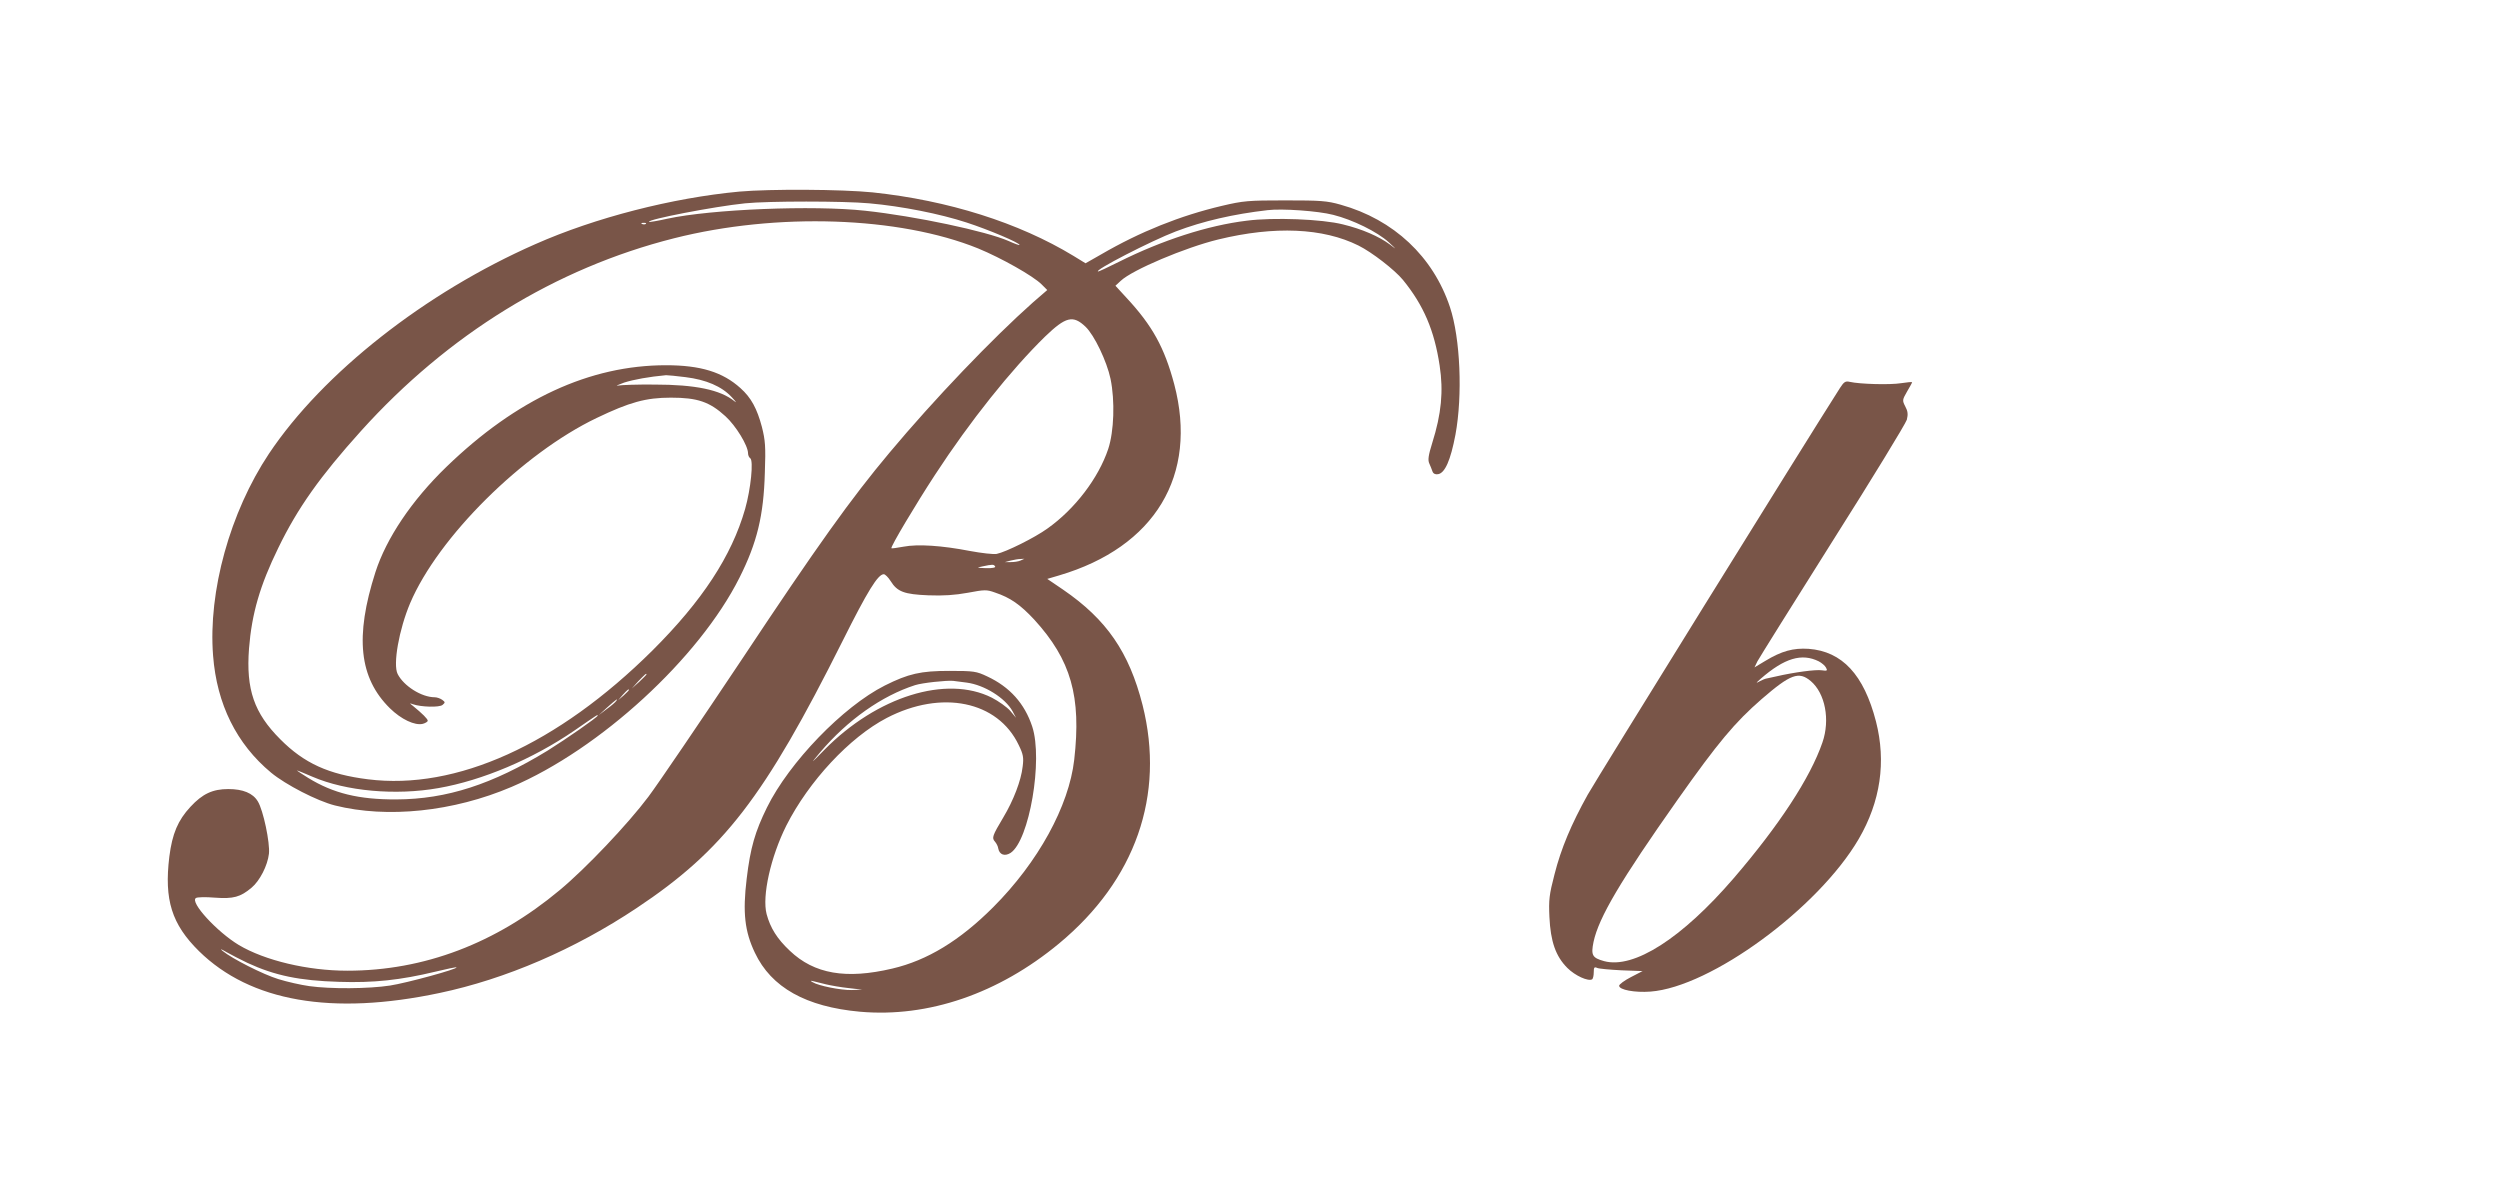 <?xml version="1.0" standalone="no"?>
<!DOCTYPE svg PUBLIC "-//W3C//DTD SVG 20010904//EN"
 "http://www.w3.org/TR/2001/REC-SVG-20010904/DTD/svg10.dtd">
<svg version="1.0" xmlns="http://www.w3.org/2000/svg"
 width="1280pt" height="615pt" viewBox="0 0 1280 615"
 preserveAspectRatio="xMidYMid meet">
<g transform="translate(0,615) scale(0.1,-0.1)"
fill="#795548" stroke="none">
<path d="M3785 5169 c-342 -32 -737 -133 -1044 -269 -564 -248 -1088 -660
-1364 -1073 -199 -299 -312 -705 -286 -1034 19 -248 120 -452 297 -599 75 -62
236 -145 327 -168 268 -67 606 -32 904 95 453 193 960 659 1167 1071 90 179
124 318 130 538 5 134 2 166 -15 234 -25 94 -55 150 -110 199 -91 82 -204 117
-381 117 -390 0 -765 -173 -1124 -520 -178 -172 -308 -366 -364 -540 -106
-331 -83 -541 74 -696 58 -57 128 -90 169 -80 14 4 25 11 25 16 0 9 -27 36
-76 76 -19 15 -19 15 1 8 41 -14 135 -17 151 -3 14 12 14 14 -2 26 -10 7 -27
13 -38 13 -68 0 -159 58 -190 119 -25 49 7 228 64 363 144 338 575 766 955
948 169 81 252 104 380 104 136 0 198 -21 279 -95 54 -49 116 -151 116 -190 0
-10 5 -21 11 -25 18 -11 3 -158 -26 -260 -69 -241 -220 -471 -475 -725 -485
-481 -1004 -716 -1456 -659 -201 25 -327 82 -449 205 -134 134 -176 255 -160
465 14 178 56 323 150 515 99 204 214 366 423 598 446 495 997 834 1603 987
526 133 1152 112 1557 -52 119 -49 282 -141 325 -184 l29 -29 -74 -64 c-207
-184 -504 -494 -734 -769 -197 -235 -368 -474 -755 -1057 -213 -319 -428 -636
-479 -704 -105 -140 -320 -367 -455 -479 -326 -272 -694 -412 -1087 -412 -202
0 -422 52 -556 132 -111 67 -251 219 -219 240 6 5 50 6 97 2 95 -7 131 3 188
51 42 35 82 113 89 174 6 55 -29 223 -57 268 -25 42 -76 63 -151 63 -80 0
-132 -24 -194 -91 -64 -69 -93 -137 -108 -255 -27 -221 12 -346 152 -484 263
-258 680 -331 1232 -214 337 71 691 223 1009 435 445 296 654 568 1054 1367
128 256 181 342 211 342 7 0 23 -16 35 -35 34 -55 70 -68 193 -73 77 -3 136 1
202 13 86 16 96 17 140 1 78 -26 129 -62 200 -138 189 -207 242 -394 205 -718
-27 -237 -185 -525 -415 -755 -171 -171 -337 -272 -516 -314 -237 -56 -400
-28 -525 91 -65 61 -100 117 -119 188 -24 92 21 293 101 453 115 227 324 452
514 551 281 146 569 87 676 -139 23 -47 26 -64 20 -110 -8 -72 -47 -173 -99
-260 -56 -94 -60 -105 -43 -124 8 -9 16 -25 17 -35 6 -32 33 -42 63 -23 96 63
167 477 111 647 -39 118 -115 203 -231 257 -55 26 -67 28 -194 28 -146 0 -208
-14 -330 -75 -214 -108 -489 -393 -603 -624 -61 -124 -85 -206 -104 -365 -21
-174 -10 -270 42 -379 84 -178 262 -277 538 -302 350 -31 710 93 1019 349 392
325 544 759 428 1221 -69 271 -184 438 -407 591 l-81 55 61 18 c491 145 712
513 589 979 -50 187 -111 299 -245 443 l-56 61 27 25 c59 56 331 171 500 212
288 70 536 59 717 -31 69 -34 186 -125 228 -176 106 -130 161 -259 188 -439
20 -131 9 -247 -38 -396 -20 -64 -23 -88 -15 -105 5 -12 13 -30 16 -40 4 -12
14 -17 28 -15 36 5 65 71 90 203 37 201 25 492 -28 652 -86 259 -288 449 -560
525 -70 20 -103 22 -284 22 -189 0 -214 -2 -324 -28 -212 -50 -418 -132 -619
-249 l-79 -45 -62 38 c-280 170 -641 284 -1028 325 -159 16 -526 18 -683 4z
m665 -60 c169 -15 363 -54 498 -98 114 -37 272 -104 272 -115 0 -3 -25 6 -56
20 -114 50 -475 127 -734 155 -266 29 -788 8 -1014 -41 -49 -11 -91 -18 -93
-16 -12 12 335 79 492 95 119 12 504 12 635 0z m2376 -59 c100 -25 226 -87
284 -140 43 -40 43 -40 5 -11 -54 40 -140 78 -239 102 -106 27 -356 37 -493
19 -199 -24 -433 -100 -655 -211 -54 -27 -101 -49 -105 -49 -30 2 273 158 397
205 139 53 296 89 470 109 74 9 259 -4 336 -24z m-3519 -46 c-3 -3 -12 -4 -19
-1 -8 3 -5 6 6 6 11 1 17 -2 13 -5z m2251 -527 c45 -43 109 -177 128 -267 23
-112 18 -268 -12 -359 -50 -149 -170 -307 -311 -407 -65 -47 -212 -120 -260
-130 -16 -3 -78 4 -137 15 -144 28 -267 36 -340 22 -33 -6 -61 -10 -62 -8 -6
6 127 229 224 377 178 273 389 537 563 707 106 102 143 111 207 50z m-2048
-258 c105 -13 185 -47 236 -102 22 -23 28 -33 14 -21 -72 58 -199 85 -409 85
-86 1 -169 -2 -186 -5 -16 -3 -3 3 30 15 50 16 128 30 215 38 9 0 54 -4 100
-10z m1715 -939 c-11 -5 -33 -8 -50 -8 l-30 0 30 8 c17 4 39 8 50 8 l20 1 -20
-9z m-130 -30 c4 -6 -14 -10 -47 -9 -49 2 -50 2 -18 9 52 11 58 11 65 0z
m-1785 -553 c0 -2 -17 -19 -37 -38 l-38 -34 34 38 c33 34 41 42 41 34z m1640
-42 c90 -12 196 -78 234 -146 l18 -34 -30 36 c-17 19 -59 49 -94 67 -233 117
-588 6 -857 -267 -73 -75 -74 -75 -22 -13 141 166 315 289 486 344 37 12 161
25 195 22 14 -2 45 -6 70 -9z m-1730 -38 c0 -2 -12 -14 -27 -28 l-28 -24 24
28 c23 25 31 32 31 24z m-65 -56 c-3 -5 -24 -24 -48 -41 l-42 -32 45 41 c46
41 56 48 45 32z m-95 -75 c0 -8 -163 -121 -256 -179 -283 -173 -517 -249 -774
-250 -193 -1 -323 31 -452 110 -32 20 -58 37 -58 38 0 2 36 -13 80 -32 172
-74 425 -97 645 -58 224 39 482 148 695 294 126 87 120 83 120 77z m-1793
-1266 c140 -65 267 -91 468 -97 178 -6 315 9 494 52 57 14 106 24 108 22 8 -8
-255 -80 -340 -93 -110 -17 -306 -18 -413 -3 -43 6 -114 22 -159 36 -78 24
-236 104 -285 144 -16 13 -9 11 20 -6 25 -14 73 -39 107 -55z m2963 -110 c25
-6 77 -15 115 -19 l70 -8 -55 -2 c-57 -1 -170 22 -199 40 -14 8 -13 9 4 5 11
-3 40 -10 65 -16z"/>
<path d="M9421 4164 c-172 -269 -1249 -2006 -1292 -2083 -84 -151 -136 -274
-170 -408 -27 -104 -30 -130 -26 -218 6 -126 32 -201 92 -261 40 -40 107 -70
127 -58 4 3 8 19 8 36 0 25 3 29 18 22 9 -4 65 -9 124 -12 l108 -4 -60 -31
c-33 -17 -60 -37 -60 -44 0 -21 80 -36 160 -30 309 23 860 427 1067 782 111
191 141 394 88 601 -62 240 -173 359 -345 372 -78 5 -138 -11 -222 -62 l-55
-33 15 31 c9 17 182 294 385 616 204 322 374 601 380 621 7 28 5 44 -8 68 -16
31 -15 34 9 76 14 24 26 45 26 48 0 2 -26 0 -57 -5 -56 -9 -210 -5 -263 7 -21
5 -29 0 -49 -31z m-109 -1400 c15 -8 32 -22 37 -32 9 -16 6 -18 -21 -14 -30 5
-142 -10 -233 -31 -27 -6 -52 -11 -55 -12 -3 0 -16 -6 -30 -13 -22 -12 -21
-10 5 13 122 106 210 132 297 89z m-41 -101 c74 -63 100 -198 60 -314 -62
-181 -222 -425 -454 -695 -266 -309 -512 -466 -664 -425 -61 17 -68 30 -54 99
27 125 138 313 430 727 207 293 293 396 431 516 148 128 190 143 251 92z"/>
</g>
</svg>
